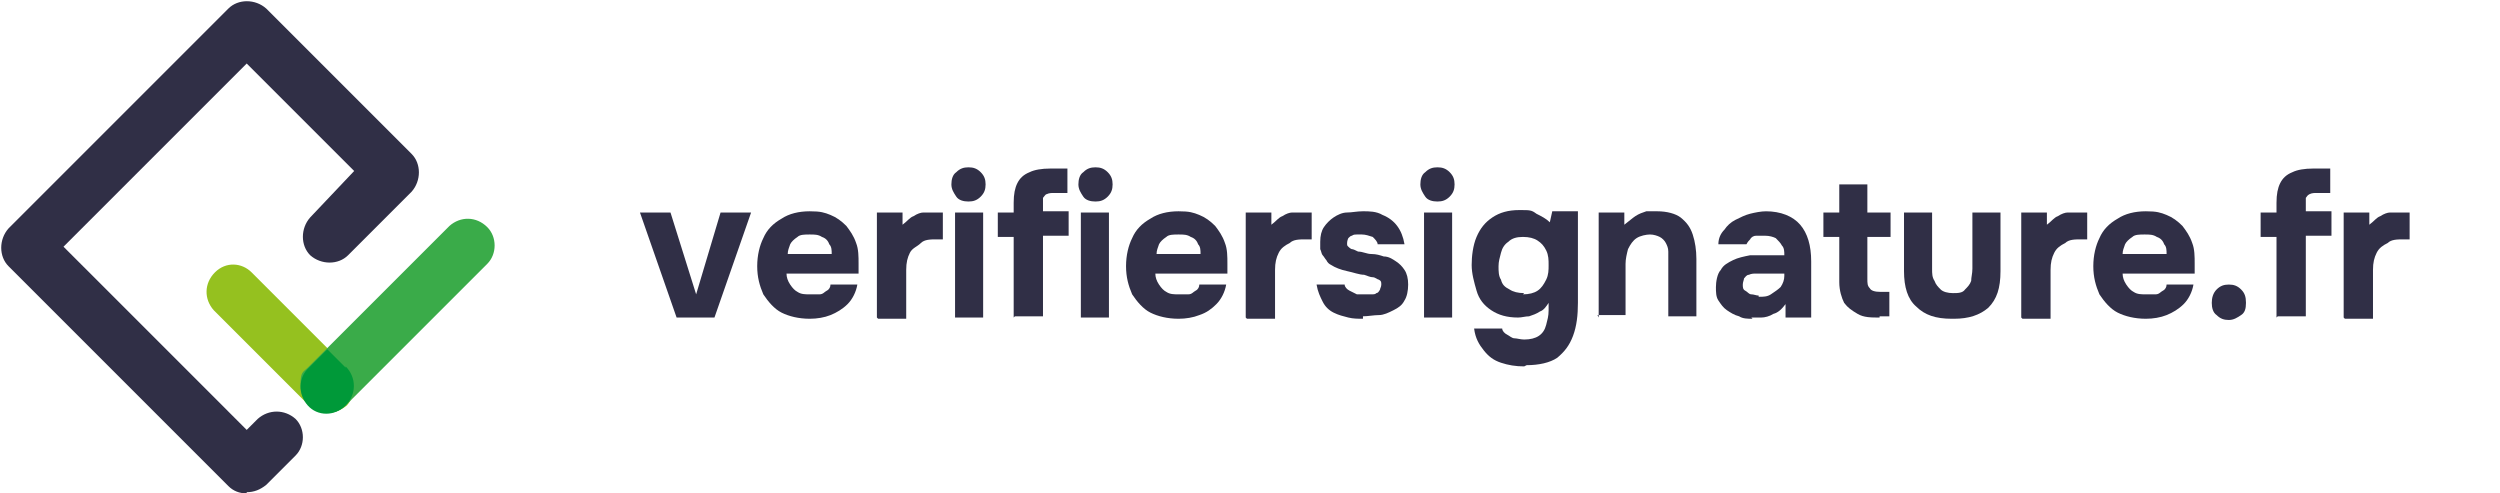 <?xml version="1.0" encoding="UTF-8"?>
<svg id="Warstwa_1" data-name="Warstwa 1" xmlns="http://www.w3.org/2000/svg" version="1.1" viewBox="0 0 204.7 40.4">
  <defs>
    <style>
      .cls-1 {
        fill: #3aab49;
      }

      .cls-1, .cls-2, .cls-3, .cls-4 {
        stroke-width: 0px;
      }

      .cls-5 {
        isolation: isolate;
      }

      .cls-2 {
        fill: #009939;
      }

      .cls-3 {
        fill: #302f46;
      }

      .cls-4 {
        fill: #95c11f;
      }
    </style>
  </defs>
  <path class="cls-3" d="M20.2,40.4c-.6,0-1.1-.2-1.5-.6L.7,21.8c-.8-.8-.8-2.2,0-3.1L18.7.7c.8-.8,2.2-.8,3.1,0l11.9,11.9c.8.8.8,2.2,0,3.1h0l-5.2,5.2c-.8.8-2.2.8-3.1,0-.8-.8-.8-2.2,0-3.1h0l3.6-3.8-8.8-8.8-15,15,15,15,.9-.9c.9-.8,2.2-.8,3.1,0,.8.8.8,2.2,0,3l-2.4,2.4c-.5.4-1,.6-1.6.6h0Z"/>
  <path class="cls-4" d="M26.8,33.8c-.6,0-1.1-.2-1.5-.6l-7.8-7.8c-.8-.9-.8-2.2.1-3.1s2.2-.8,3,0l7.8,7.8c.8.9.8,2.2,0,3.1-.5.4-1,.6-1.6.6h0Z"/>
  <path class="cls-1" d="M26.8,33.8c-1.2,0-2.2-1-2.2-2.2s.2-1.1.6-1.5l11.6-11.6c.9-.8,2.2-.8,3.1.1.8.8.8,2.2,0,3l-11.6,11.6c-.4.4-.9.6-1.5.6Z"/>
  <path class="cls-2" d="M28.3,30.1h0l-1.5-1.5-1.5,1.5h0c-.9.8-.9,2.2-.1,3.1s2.2.9,3.1,0,.9-2.3,0-3.2h0Z"/>
  <g class="cls-5">
    <g class="cls-5">
      <path class="cls-3" d="M55.4,26l-3-8.6h2.5l2.1,6.7,2-6.7h2.5l-3,8.6h-3.1Z"/>
      <path class="cls-3" d="M66.3,26.1c-.9,0-1.7-.2-2.3-.5s-1.1-.9-1.5-1.5c-.3-.7-.5-1.4-.5-2.3s.2-1.7.5-2.3c.3-.7.8-1.2,1.5-1.6.6-.4,1.4-.6,2.3-.6s1.2.1,1.7.3c.5.2.9.5,1.3.9.3.4.6.8.8,1.4.2.5.2,1.1.2,1.7,0,.2,0,.3,0,.4,0,.1,0,.3,0,.4h-5.9c0,.3.1.6.3.9.2.3.4.5.6.6.3.2.6.2,1,.2s.5,0,.8,0,.4-.2.6-.3c.2-.1.3-.3.3-.5h2.2c-.1.6-.4,1.2-.8,1.6-.4.4-.9.7-1.4.9-.5.2-1.1.3-1.7.3ZM64.4,20.8h3.7c0-.3,0-.6-.2-.8-.1-.3-.3-.5-.6-.6-.3-.2-.6-.2-1-.2s-.8,0-1,.2c-.3.2-.5.4-.6.6-.1.3-.2.5-.2.8Z"/>
      <path class="cls-3" d="M71.8,26v-8.6h2.1v1c.4-.3.6-.6.9-.7.3-.2.6-.3.8-.3.3,0,.6,0,.9,0s.3,0,.4,0,.2,0,.3,0v2.2h-.5c-.5,0-1,0-1.3.3s-.7.4-.9.8c-.2.4-.3.8-.3,1.4v4h-2.3Z"/>
      <path class="cls-3" d="M79.3,16.5c-.4,0-.8-.1-1-.4s-.4-.6-.4-1,.1-.8.4-1c.3-.3.6-.4,1-.4s.7.1,1,.4c.3.3.4.6.4,1s-.1.7-.4,1-.6.4-1,.4ZM78.2,26v-8.6h2.3v8.6h-2.3Z"/>
      <path class="cls-3" d="M83,26v-6.6h-1.3v-2h1.3v-.8c0-.7.1-1.2.3-1.6.2-.4.5-.7,1-.9.4-.2,1-.3,1.7-.3h1.4v2h-1.1c-.2,0-.4,0-.6.1-.1,0-.2.2-.3.3,0,.2,0,.4,0,.6v.5h2.1v2h-2.1v6.6h-2.3Z"/>
      <path class="cls-3" d="M89.7,16.5c-.4,0-.8-.1-1-.4s-.4-.6-.4-1,.1-.8.4-1c.3-.3.6-.4,1-.4s.7.1,1,.4c.3.3.4.6.4,1s-.1.7-.4,1-.6.4-1,.4ZM88.5,26v-8.6h2.3v8.6h-2.3Z"/>
      <path class="cls-3" d="M96.5,26.1c-.9,0-1.7-.2-2.3-.5s-1.1-.9-1.5-1.5c-.3-.7-.5-1.4-.5-2.3s.2-1.7.5-2.3c.3-.7.8-1.2,1.5-1.6.6-.4,1.4-.6,2.3-.6s1.2.1,1.7.3c.5.2.9.5,1.3.9.3.4.6.8.8,1.4.2.5.2,1.1.2,1.7,0,.2,0,.3,0,.4,0,.1,0,.3,0,.4h-5.9c0,.3.1.6.3.9.2.3.4.5.6.6.3.2.6.2,1,.2s.5,0,.8,0,.4-.2.6-.3c.2-.1.3-.3.3-.5h2.2c-.1.6-.4,1.2-.8,1.6-.4.4-.8.7-1.4.9-.5.2-1.1.3-1.7.3ZM94.6,20.8h3.7c0-.3,0-.6-.2-.8-.1-.3-.3-.5-.6-.6-.3-.2-.6-.2-1-.2s-.8,0-1,.2c-.3.2-.5.4-.6.6-.1.3-.2.5-.2.8Z"/>
      <path class="cls-3" d="M102,26v-8.6h2.1v1c.4-.3.6-.6.9-.7.3-.2.6-.3.8-.3.3,0,.6,0,.9,0s.3,0,.4,0c.1,0,.2,0,.3,0v2.2h-.5c-.5,0-1,0-1.3.3-.4.2-.7.4-.9.8-.2.4-.3.8-.3,1.4v4h-2.3Z"/>
      <path class="cls-3" d="M111.6,26.1c-.4,0-.8,0-1.2-.1s-.8-.2-1.2-.4-.7-.5-.9-.9-.4-.8-.5-1.4h2.3c0,.2.2.4.4.5.2.1.4.2.6.3.2,0,.4,0,.7,0s.3,0,.5,0c.2,0,.3,0,.4-.1.1,0,.2-.1.3-.3,0-.1.1-.2.1-.4s0-.3-.2-.4c-.1,0-.3-.2-.5-.2-.2,0-.4-.1-.7-.2-.4,0-.9-.2-1.4-.3-.5-.1-1-.3-1.3-.5-.2-.1-.3-.2-.4-.4-.1-.1-.2-.3-.3-.4s-.1-.3-.2-.5c0-.2,0-.4,0-.6,0-.5.1-.9.3-1.2.2-.3.5-.6.8-.8.3-.2.7-.4,1.1-.4.4,0,.8-.1,1.3-.1s1.1,0,1.6.3c.5.2.9.5,1.2.9s.5.9.6,1.5h-2.2c0-.2-.2-.4-.4-.6-.3-.1-.6-.2-.9-.2s-.3,0-.4,0c-.1,0-.3,0-.4.1-.1,0-.2.1-.3.2,0,0-.1.2-.1.4s0,.2.1.3c0,0,.2.2.3.2.1,0,.3.1.5.2.4,0,.7.2,1.1.2.4,0,.7.1,1,.2.4,0,.7.2,1,.4s.5.4.7.7c.2.3.3.7.3,1.2s-.1,1-.3,1.3c-.2.4-.5.6-.9.8-.4.2-.8.4-1.2.4-.4,0-.9.1-1.3.1Z"/>
      <path class="cls-3" d="M117.7,16.5c-.4,0-.8-.1-1-.4s-.4-.6-.4-1,.1-.8.4-1c.3-.3.6-.4,1-.4s.7.1,1,.4c.3.3.4.6.4,1s-.1.7-.4,1c-.3.3-.6.4-1,.4ZM116.6,26v-8.6h2.3v8.6h-2.3Z"/>
      <path class="cls-3" d="M124.8,30c-.7,0-1.3-.1-1.9-.3-.6-.2-1-.5-1.4-1-.4-.5-.7-1-.8-1.8h2.3c0,.2.2.4.4.5.2.1.4.3.6.3.2,0,.5.1.8.1.5,0,.9-.1,1.2-.3.3-.2.5-.5.6-.9s.2-.7.2-1.2v-.6c-.2.3-.4.6-.7.7-.3.2-.6.3-.9.4-.3,0-.6.1-.9.1-.9,0-1.6-.2-2.2-.6-.6-.4-1-.9-1.2-1.6s-.4-1.4-.4-2.1.1-1.6.4-2.3c.3-.7.7-1.2,1.3-1.6s1.3-.6,2.2-.6,1,0,1.4.3c.4.2.8.4,1.1.7l.2-.9h2.1v7.5c0,1-.1,1.9-.4,2.7-.3.8-.7,1.3-1.3,1.8-.6.4-1.5.6-2.5.6ZM124.7,24.1c.5,0,.9-.1,1.2-.3s.5-.5.7-.9c.2-.4.2-.8.2-1.2s0-.8-.2-1.2c-.2-.4-.4-.6-.7-.8-.3-.2-.7-.3-1.2-.3s-.9.1-1.2.4c-.3.2-.5.5-.6.9s-.2.7-.2,1.1,0,.8.2,1.1c.1.4.3.6.7.8.3.2.7.3,1.2.3Z"/>
      <path class="cls-3" d="M130.9,26v-8.6h2.1v1c.4-.3.6-.5.9-.7.3-.2.6-.3.9-.4.3,0,.6,0,.9,0,.8,0,1.5.2,1.9.5.5.4.8.8,1,1.4.2.6.3,1.3.3,2v4.7h-2.3v-4.5c0-.3,0-.5,0-.8,0-.3-.1-.5-.2-.7-.1-.2-.3-.4-.5-.5-.2-.1-.5-.2-.8-.2s-.8.1-1.1.3c-.3.2-.5.5-.7.9-.1.4-.2.8-.2,1.2v4.2h-2.3Z"/>
      <path class="cls-3" d="M143.5,26.1c-.4,0-.8,0-1.1-.2-.4-.1-.7-.3-1-.5-.3-.2-.5-.5-.7-.8s-.2-.7-.2-1.1.1-1.1.4-1.4c.2-.4.6-.6,1-.8.4-.2.9-.3,1.4-.4.5,0,1.1,0,1.6,0h1.2c0-.3,0-.6-.2-.8-.1-.2-.3-.4-.5-.6-.2-.1-.5-.2-.9-.2s-.4,0-.7,0c-.2,0-.4.1-.5.3-.1.1-.2.2-.3.4h-2.3c0-.5.2-.9.5-1.2.2-.3.5-.6.9-.8.4-.2.8-.4,1.2-.5.4-.1.9-.2,1.3-.2,1.2,0,2.2.4,2.8,1.1.6.7.9,1.7.9,3v4.6h-2.1v-1.1c-.3.4-.6.7-1,.8-.3.2-.7.3-1,.3-.3,0-.6,0-.8,0ZM144,24.3c.4,0,.7,0,1-.2.3-.2.6-.4.8-.6.2-.3.3-.6.3-.9v-.2h-1.6c-.2,0-.4,0-.7,0-.2,0-.4,0-.6.1-.2,0-.3.2-.4.3,0,.1-.1.3-.1.5s0,.4.2.5.3.3.5.3c.2,0,.4.1.6.1Z"/>
      <path class="cls-3" d="M153.9,26c-.7,0-1.3,0-1.8-.3s-.8-.5-1.1-.9c-.2-.4-.4-1-.4-1.7v-3.7h-1.3v-2h1.3v-2.3h2.3v2.3h1.9v2h-1.9v3.4c0,.4,0,.6.2.8.1.2.4.3.9.3h.7v2h-.8Z"/>
      <path class="cls-3" d="M159.8,26.1c-1.3,0-2.2-.3-2.9-1-.7-.6-1-1.6-1-2.9v-4.8h2.3v4.6c0,.4,0,.7.2,1,.1.3.3.5.5.7.2.2.6.3,1,.3s.8,0,1-.3c.2-.2.4-.4.5-.7,0-.3.1-.6.1-1v-4.6h2.3v4.8c0,1.4-.3,2.3-1,3-.7.6-1.6.9-2.8.9Z"/>
      <path class="cls-3" d="M165.5,26v-8.6h2.1v1c.4-.3.6-.6.9-.7.3-.2.6-.3.8-.3.3,0,.6,0,.9,0s.3,0,.4,0c.1,0,.2,0,.3,0v2.2h-.5c-.5,0-1,0-1.3.3-.4.2-.7.4-.9.8-.2.4-.3.8-.3,1.4v4h-2.3Z"/>
      <path class="cls-3" d="M175.7,26.1c-.9,0-1.7-.2-2.3-.5s-1.1-.9-1.5-1.5c-.3-.7-.5-1.4-.5-2.3s.2-1.7.5-2.3c.3-.7.8-1.2,1.5-1.6.6-.4,1.4-.6,2.3-.6s1.2.1,1.7.3c.5.2.9.5,1.3.9.3.4.6.8.8,1.4.2.5.2,1.1.2,1.7,0,.2,0,.3,0,.4,0,.1,0,.3,0,.4h-5.9c0,.3.1.6.3.9.2.3.4.5.6.6.3.2.6.2,1,.2s.5,0,.8,0,.4-.2.6-.3c.2-.1.3-.3.3-.5h2.2c-.1.6-.4,1.2-.8,1.6-.4.4-.9.7-1.4.9-.5.2-1.1.3-1.7.3ZM173.7,20.8h3.7c0-.3,0-.6-.2-.8-.1-.3-.3-.5-.6-.6-.3-.2-.6-.2-1-.2s-.8,0-1,.2c-.3.2-.5.4-.6.6-.1.3-.2.5-.2.8Z"/>
      <path class="cls-3" d="M182.5,26.2c-.4,0-.7-.1-1-.4-.3-.2-.4-.6-.4-1s.1-.8.4-1.1c.3-.3.6-.4,1-.4s.7.1,1,.4c.3.3.4.6.4,1.1s-.1.8-.4,1c-.3.2-.6.4-1,.4Z"/>
      <path class="cls-3" d="M186.4,26v-6.6h-1.3v-2h1.3v-.8c0-.7.1-1.2.3-1.6.2-.4.5-.7,1-.9.4-.2,1-.3,1.7-.3h1.4v2h-1.1c-.2,0-.4,0-.6.1s-.2.2-.3.3c0,.2,0,.4,0,.6v.5h2.1v2h-2.1v6.6h-2.3Z"/>
      <path class="cls-3" d="M191.9,26v-8.6h2.1v1c.4-.3.6-.6.9-.7.3-.2.6-.3.8-.3.3,0,.6,0,.9,0s.3,0,.4,0c.1,0,.2,0,.3,0v2.2h-.5c-.5,0-1,0-1.3.3-.4.2-.7.4-.9.8-.2.4-.3.8-.3,1.4v4h-2.3Z"/>
    </g>
  </g>
</svg>